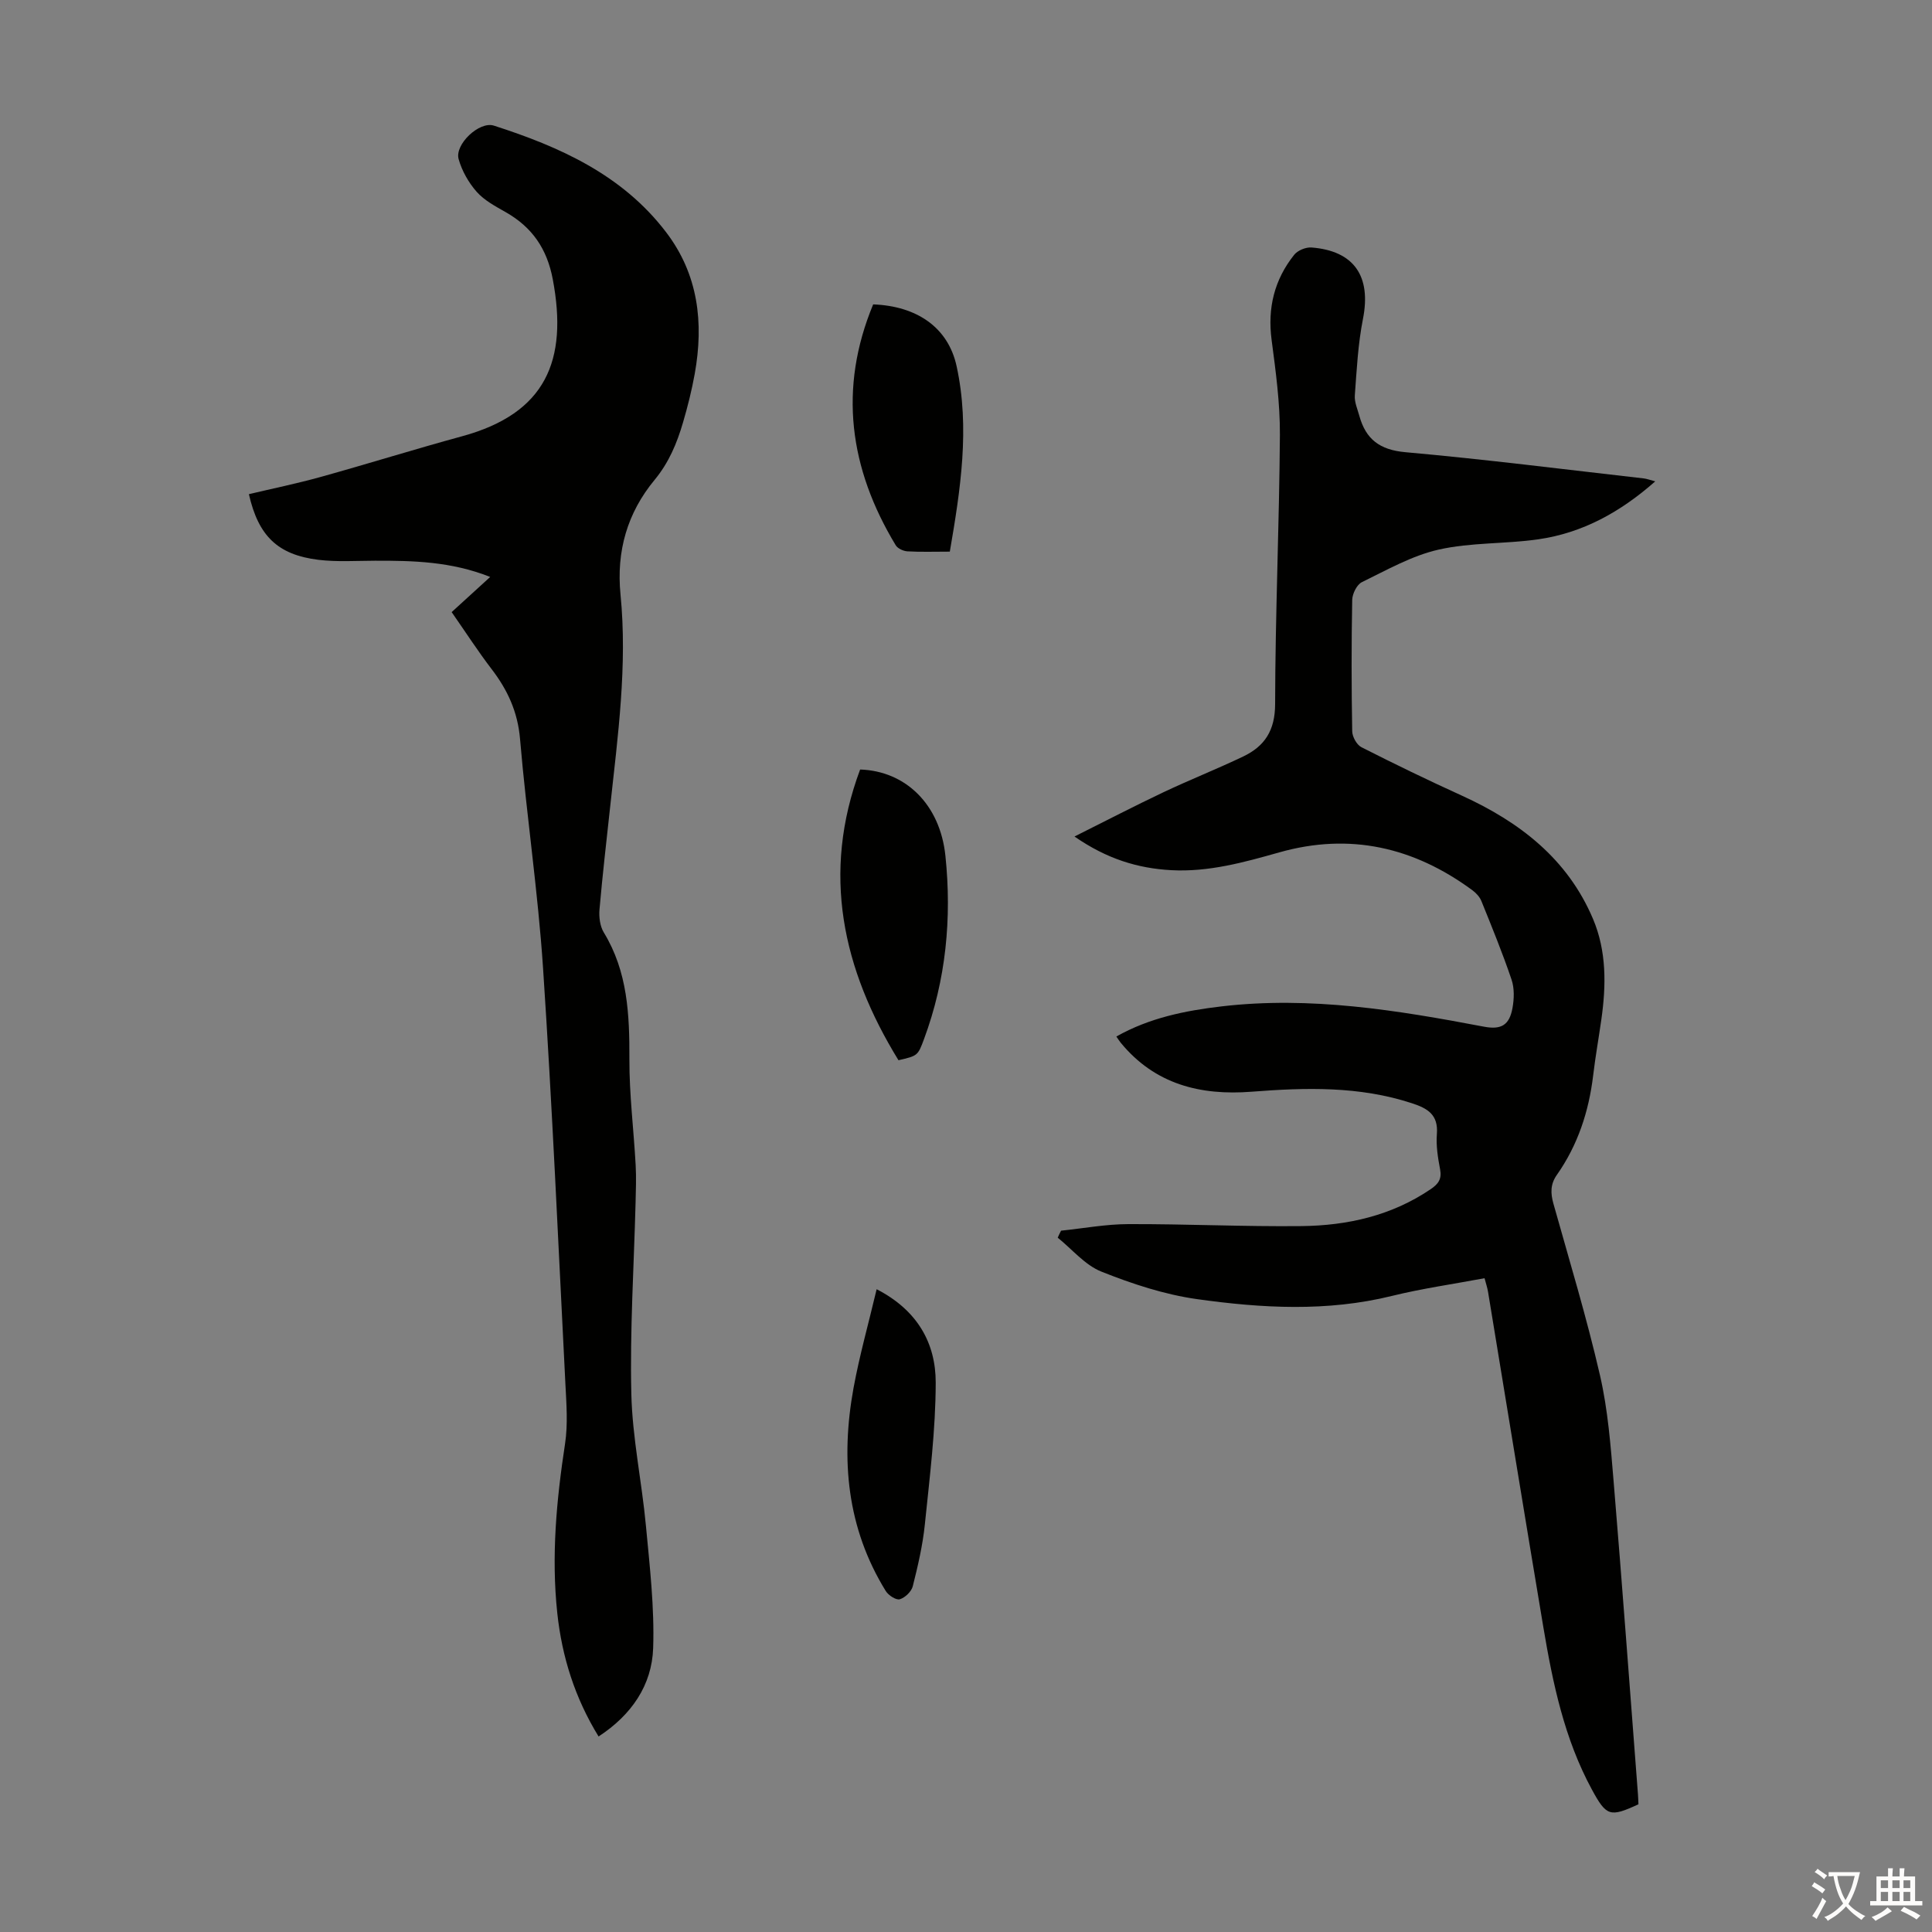 <svg enable-background="new 0 0 400 400" viewBox="0 0 400 400" xmlns="http://www.w3.org/2000/svg"><rect x="0" y="0" width="400" height="400" fill="#808080" stroke="none"/><g fill="#010100"><path d="m219.68 254.8c4.64-.48 9.28-1.35 13.92-1.36 11.96-.04 23.93.54 35.89.41 9.51-.11 18.63-2.16 26.71-7.64 1.56-1.06 2.34-2.07 1.96-4.09-.46-2.41-.86-4.92-.67-7.33.31-3.99-1.87-5.3-5.18-6.38-10.9-3.57-22.01-3.25-33.21-2.38-10.57.82-20.02-1.54-27.08-10.16-.28-.34-.51-.72-.89-1.27 6.84-3.86 14.21-5.35 21.79-6.24 18.38-2.15 36.36.79 54.3 4.2 3.56.68 5.27-.29 5.92-3.83.35-1.92.42-4.13-.2-5.94-1.86-5.49-4.06-10.87-6.24-16.25-.35-.87-1.12-1.68-1.89-2.25-12.07-8.88-25.31-11.95-39.93-7.82-7.33 2.07-14.65 4.11-22.39 3.69-6.95-.38-13.35-2.34-20.03-6.97 6.53-3.26 12.43-6.33 18.43-9.17 5.45-2.58 11.07-4.8 16.51-7.4 4.45-2.13 6.59-5.39 6.6-10.85.03-18.57.86-37.14.99-55.72.04-6.56-.86-13.16-1.72-19.69-.87-6.6.58-12.47 4.68-17.61.72-.91 2.41-1.6 3.58-1.51 8.87.69 12.39 6 10.66 14.77-1.03 5.2-1.3 10.56-1.69 15.87-.1 1.38.56 2.83.94 4.23 1.34 4.82 4.2 7.03 9.51 7.51 16.48 1.47 32.91 3.56 49.36 5.43.65.07 1.27.32 2.39.61-7.22 6.37-15.05 10.68-24.22 12-6.84.98-13.93.62-20.62 2.13-5.54 1.25-10.72 4.22-15.9 6.74-1.04.51-1.97 2.4-2 3.67-.17 9.06-.16 18.13 0 27.2.02 1.14.93 2.8 1.91 3.3 6.86 3.49 13.79 6.84 20.8 10.03 11.96 5.45 21.88 13.08 27.15 25.53 2.82 6.67 2.73 13.75 1.72 20.83-.55 3.87-1.24 7.73-1.7 11.62-.9 7.45-3.18 14.38-7.51 20.54-1.36 1.93-1.32 3.79-.71 5.96 3.32 11.83 6.9 23.62 9.65 35.58 1.64 7.14 2.2 14.56 2.81 21.89 1.8 21.63 3.38 43.28 5.05 64.92.05.66.06 1.33.09 1.96-5.89 2.72-6.62 2.5-9.64-3.06-5.69-10.48-8.09-21.97-10.04-33.57-3.88-23.15-7.64-46.33-11.46-69.49-.14-.85-.43-1.68-.72-2.8-6.51 1.22-12.93 2.13-19.19 3.67-13.43 3.31-26.94 2.54-40.34.66-6.75-.95-13.45-3.16-19.81-5.7-3.4-1.36-6.04-4.62-9.03-7.02.2-.49.45-.97.69-1.45z"/><path d="m93.51 126.73c2.61-2.38 5.15-4.7 7.98-7.28-8.08-3.21-15.96-3.38-23.87-3.36-3.91.01-7.86.28-11.72-.19-8.41-1.04-12.41-4.94-14.37-13.59 4.95-1.17 9.95-2.2 14.85-3.56 9.79-2.72 19.5-5.76 29.3-8.43 17.33-4.73 21.94-15.67 18.77-32.48-1.19-6.33-4.26-10.79-9.74-13.91-2.13-1.21-4.43-2.43-6.01-4.21-1.68-1.9-3.07-4.35-3.75-6.79-.84-3.03 4.28-7.89 7.3-6.92 13.67 4.39 26.59 10.18 35.64 22.04 6.7 8.77 7.84 18.79 5.95 29.33-.61 3.4-1.46 6.78-2.43 10.09-1.25 4.28-2.92 8.3-5.88 11.88-5.64 6.82-7.95 14.74-7.06 23.74 1.45 14.68-.55 29.26-2.13 43.83-.77 7.12-1.6 14.23-2.22 21.36-.14 1.57.1 3.48.89 4.78 4.96 8.13 5.33 17.04 5.3 26.2-.03 7.34.9 14.68 1.3 22.02.14 2.56.04 5.13-.02 7.69-.34 13.2-1.19 26.41-.88 39.59.21 9.12 2.17 18.19 3.02 27.32.79 8.42 1.78 16.91 1.5 25.33-.26 7.7-4.48 13.86-11.3 18.31-4.89-7.95-7.58-16.47-8.55-25.54-1.26-11.77-.17-23.42 1.61-35.08.61-4.04.28-8.25.07-12.37-1.46-28.72-2.72-57.45-4.63-86.14-1.05-15.83-3.42-31.57-4.76-47.38-.48-5.66-2.6-10.21-5.94-14.55-2.78-3.64-5.26-7.48-8.22-11.73z"/><path d="m186.02 219.51c-11.61-18.88-15.96-38.7-7.94-60.19 9.4.3 16.56 7.22 17.66 17.89 1.34 12.91.12 25.66-4.44 37.94-1.28 3.46-1.34 3.44-5.28 4.36z"/><path d="m196.65 114.21c-3.2 0-5.99.1-8.77-.06-.85-.05-2.02-.58-2.43-1.26-9.6-15.88-11.9-32.45-4.67-49.87 9.04.34 15.54 4.77 17.28 12.82 2.78 12.79.8 25.52-1.41 38.37z"/><path d="m181.5 266.92c8.44 4.34 12.24 11.15 12.23 19.35-.02 9.78-1.25 19.58-2.25 29.34-.44 4.32-1.44 8.6-2.5 12.81-.28 1.1-1.6 2.37-2.69 2.69-.76.22-2.35-.81-2.9-1.7-8.06-13.06-9.36-27.28-6.68-42.02 1.24-6.76 3.12-13.41 4.79-20.47z"/></g><path d="m377.9 391.2c-.2.3-.4.5-.6.8-.7-.6-1.4-1-2.2-1.5.2-.3.4-.5.5-.8.6.4 1.4.8 2.3 1.5zm-1.8 6.1c-.2-.2-.5-.4-.9-.6.4-.6.8-1.2 1.2-1.9s.7-1.3.9-1.9c.3.3.5.5.8.7-.7 1.3-1.4 2.6-2 3.7zm2.2-9c-.3.3-.5.5-.6.8-.6-.6-1.3-1.1-2-1.5.3-.3.5-.5.6-.7.6.5 1.3.9 2 1.4zm.3.2v-.9h2 4.5c-.3 1.3-.6 2.5-1 3.6s-.9 2.1-1.4 3c.4.5 1 1 1.6 1.4s1.2.8 1.9 1.1c-.3.2-.5.4-.8.8-.4-.3-1-.7-1.6-1.2s-1.2-1.1-1.6-1.6c-.5.6-1.1 1.1-1.7 1.6s-1.4.9-2.1 1.4c-.1-.3-.3-.5-.7-.8.6-.2 1.2-.5 1.9-1s1.4-1.1 2-1.8c-.5-.8-.9-1.6-1.2-2.5s-.6-2-.8-3.2c-.4.1-.7.1-1 .1zm2.5 2.7c.3 1 .7 1.7 1 2.2.3-.5.6-1.1 1-2s.6-1.9.9-3h-3.2-.4c.1.9.3 1.8.7 2.8z" fill="#fcfbfa"/><path d="m396.5 388.5v1.5 3.6h1.5v.9c-.4 0-1 0-1.7 0h-7.9c-.5 0-.9 0-1.2 0v-.9h1.3v-3.5c0-.7 0-1.2 0-1.6h2.4c0-.8 0-1.4 0-1.7h1c0 .3-.1.8-.1 1.7h1.5c0-.8 0-1.4 0-1.7h1c0 .3-.1.9-.1 1.7zm-8.2 9.2c-.2-.3-.5-.5-.8-.8.8-.3 1.4-.6 1.9-.9s1-.7 1.4-1.1c.3.3.6.5.9.8-1.6 1-2.8 1.6-3.4 2zm2.6-6.8v-1.6h-1.5v1.6zm0 2.7v-1.9h-1.5v1.9zm2.4-2.7v-1.6h-1.5v1.6zm0 2.7v-1.9h-1.5v1.9zm.2 2 .7-.8c.4.2.9.5 1.6.8s1.3.7 1.8 1c-.3.3-.5.5-.8.8-.4-.3-1.5-1-3.3-1.8zm2-4.7v-1.6h-1.4v1.6zm0 2.7v-1.9h-1.4v1.9z" fill="#fcfbfa"/></svg>